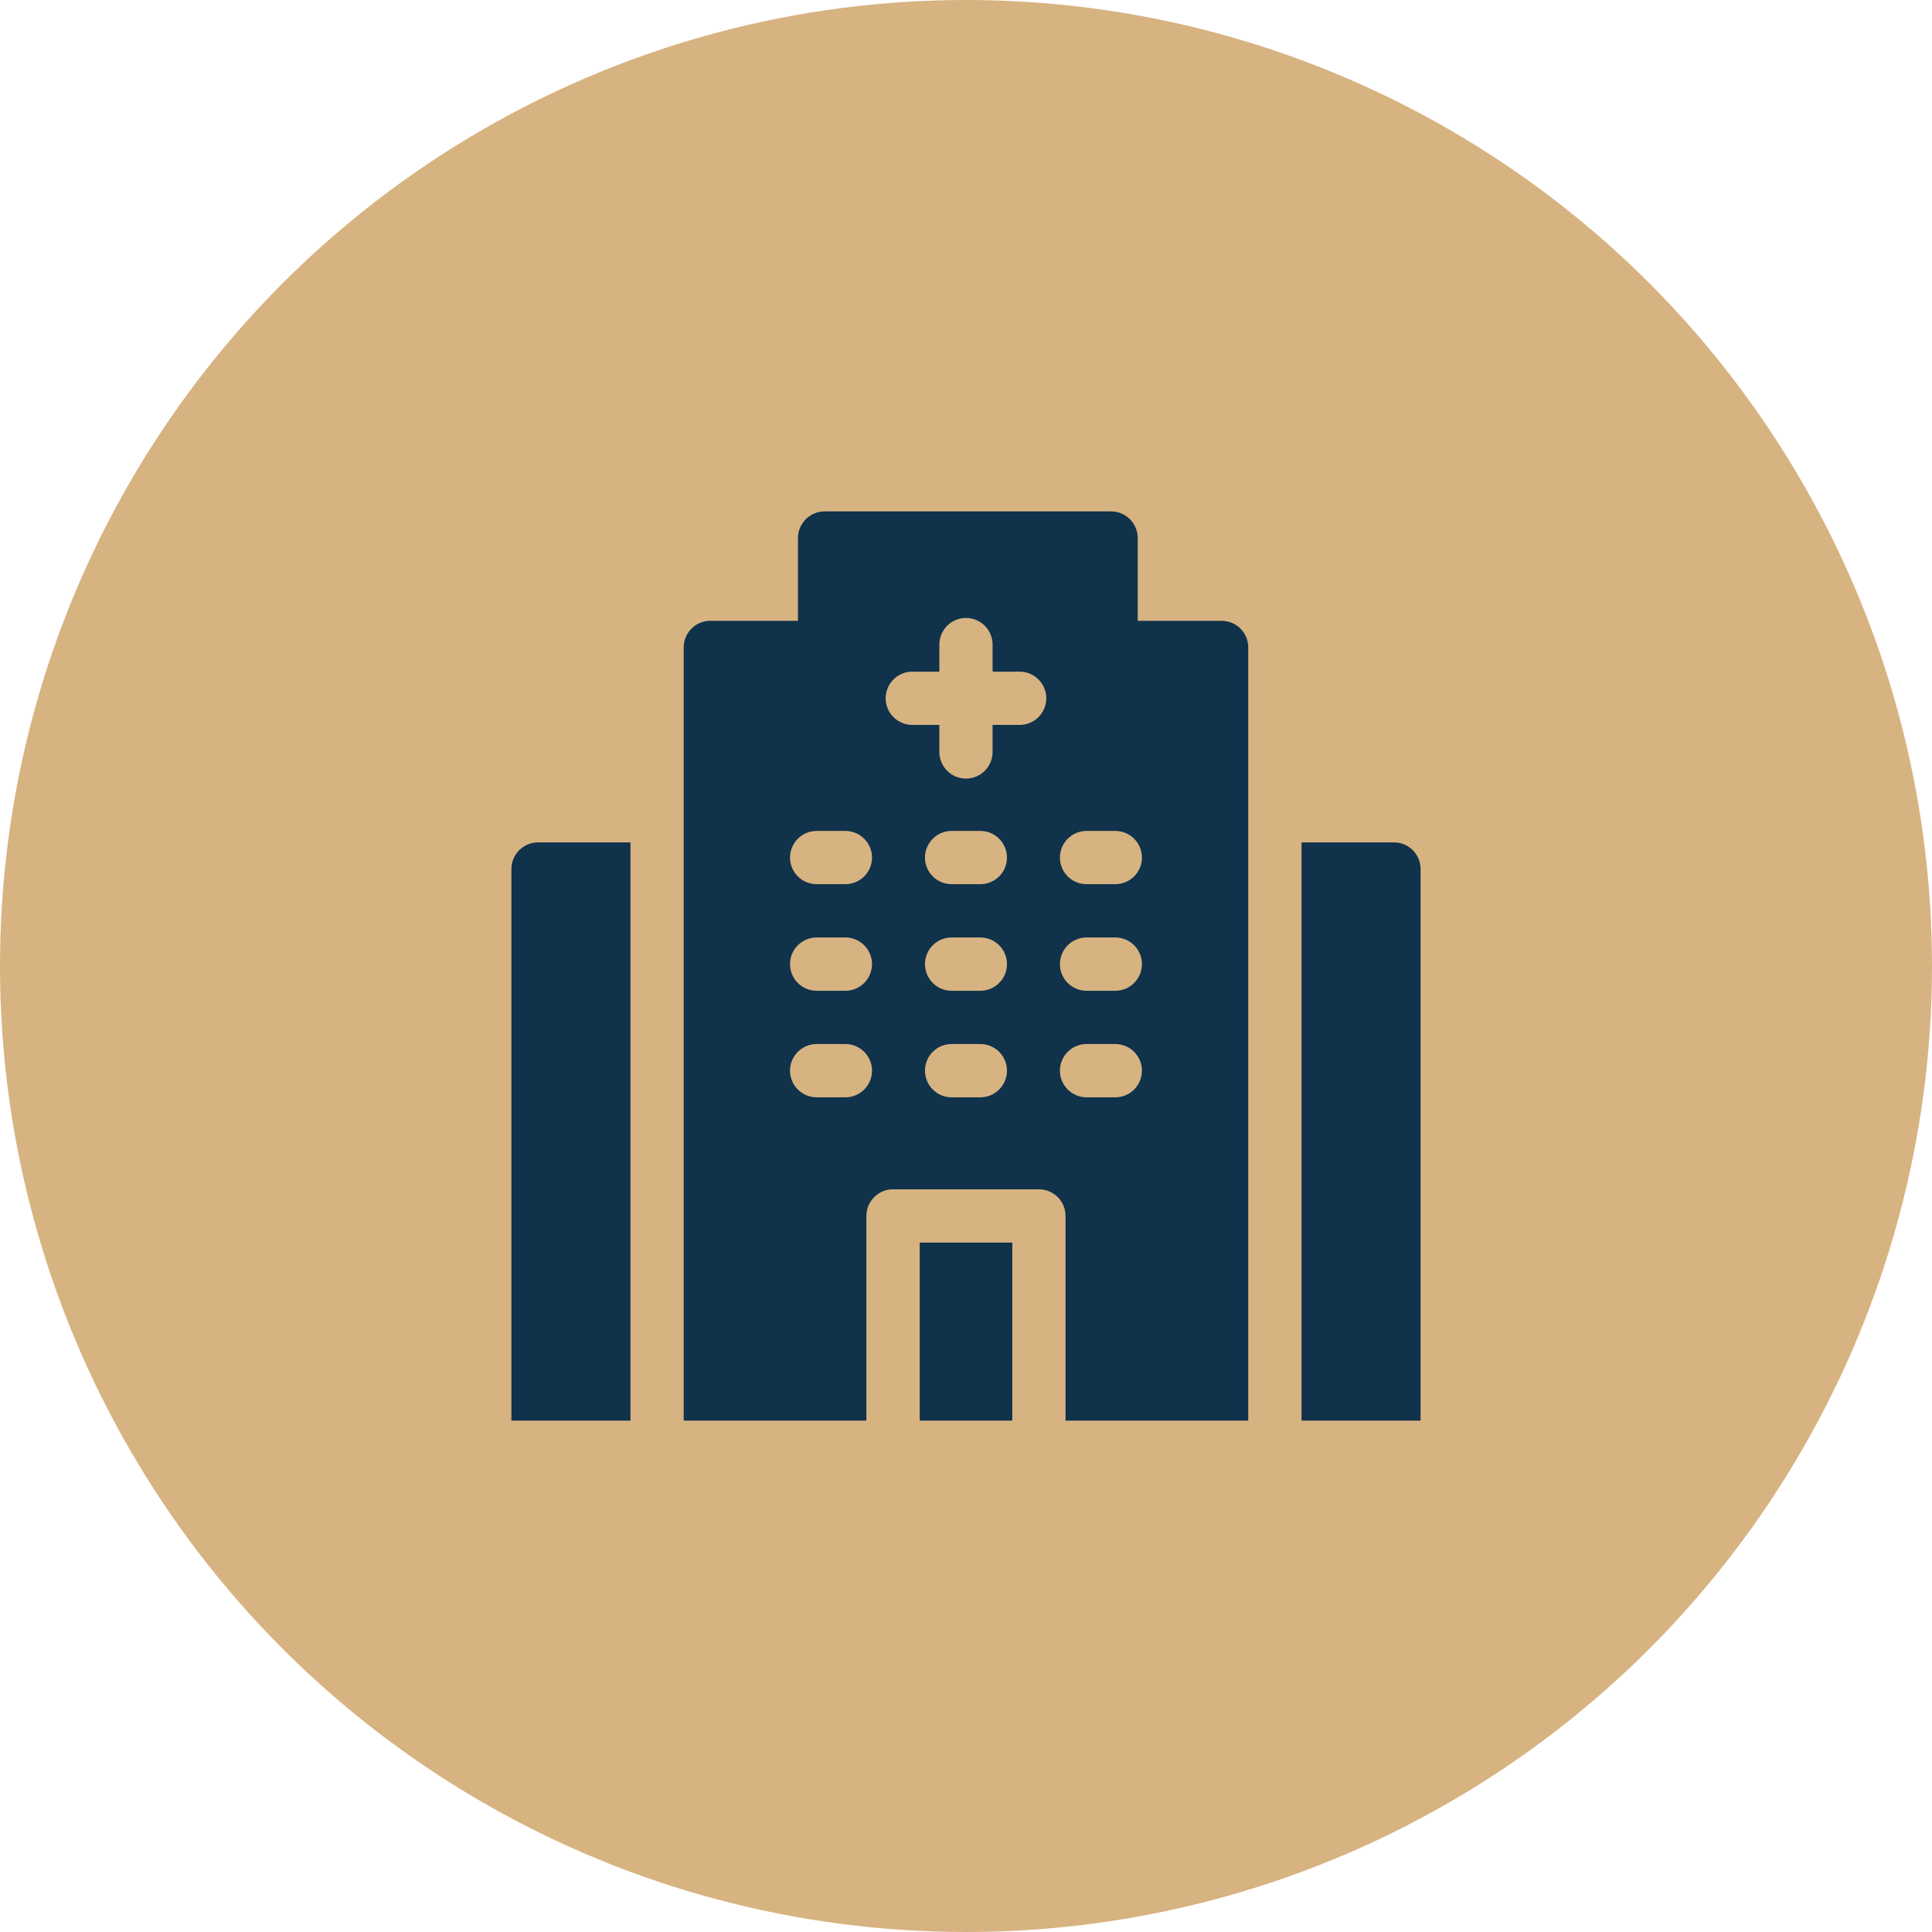 <?xml version="1.0" encoding="UTF-8"?> <svg xmlns="http://www.w3.org/2000/svg" width="34" height="34" viewBox="0 0 34 34" fill="none"><circle cx="17" cy="17" r="17" fill="#D7B381"></circle><g clip-path="url(#clip0_2708_189)"><path d="M11.095 14.825H9.469C9.21 14.825 9 15.035 9 15.293V25H11.095V14.825Z" fill="#10324B"></path><path d="M24.532 14.825H22.905V25H25V15.293C25 15.035 24.791 14.825 24.532 14.825Z" fill="#10324B"></path><path d="M17.815 21.868V25H16.185V21.868H17.815Z" fill="#10324B"></path><path d="M21.498 10.925H20.022V9.469C20.022 9.21 19.812 9 19.553 9H14.512C14.253 9 14.043 9.21 14.043 9.469V10.925H12.501C12.242 10.925 12.032 11.135 12.032 11.394V25H15.247V21.399C15.247 21.14 15.457 20.93 15.716 20.93H18.283C18.542 20.93 18.752 21.14 18.752 21.399V25H21.967V11.394C21.967 11.135 21.757 10.925 21.498 10.925ZM14.877 19.311H14.372C14.113 19.311 13.903 19.101 13.903 18.842C13.903 18.583 14.113 18.373 14.372 18.373H14.877C15.136 18.373 15.346 18.583 15.346 18.842C15.346 19.101 15.136 19.311 14.877 19.311ZM14.877 17.436H14.372C14.113 17.436 13.903 17.226 13.903 16.967C13.903 16.708 14.113 16.498 14.372 16.498H14.877C15.136 16.498 15.346 16.708 15.346 16.967C15.346 17.226 15.136 17.436 14.877 17.436ZM14.877 15.56H14.372C14.113 15.56 13.903 15.351 13.903 15.092C13.903 14.833 14.113 14.623 14.372 14.623H14.877C15.136 14.623 15.346 14.833 15.346 15.092C15.346 15.351 15.136 15.56 14.877 15.56ZM17.252 19.311H16.747C16.488 19.311 16.278 19.101 16.278 18.842C16.278 18.583 16.488 18.373 16.747 18.373H17.252C17.511 18.373 17.721 18.583 17.721 18.842C17.721 19.101 17.511 19.311 17.252 19.311ZM17.252 17.436H16.747C16.488 17.436 16.278 17.226 16.278 16.967C16.278 16.708 16.488 16.498 16.747 16.498H17.252C17.511 16.498 17.721 16.708 17.721 16.967C17.721 17.226 17.511 17.436 17.252 17.436ZM17.252 15.56H16.747C16.488 15.56 16.278 15.351 16.278 15.092C16.278 14.833 16.488 14.623 16.747 14.623H17.252C17.511 14.623 17.721 14.833 17.721 15.092C17.721 15.351 17.511 15.56 17.252 15.56ZM17.944 12.757H17.468V13.233C17.468 13.492 17.258 13.702 17 13.702C16.741 13.702 16.531 13.492 16.531 13.233V12.757H16.055C15.796 12.757 15.586 12.547 15.586 12.289C15.586 12.03 15.796 11.82 16.055 11.82H16.531V11.344C16.531 11.085 16.741 10.875 17 10.875C17.258 10.875 17.468 11.085 17.468 11.344V11.82H17.944C18.203 11.82 18.413 12.03 18.413 12.289C18.413 12.547 18.203 12.757 17.944 12.757ZM19.627 19.311H19.122C18.863 19.311 18.653 19.101 18.653 18.842C18.653 18.583 18.863 18.373 19.122 18.373H19.627C19.886 18.373 20.096 18.583 20.096 18.842C20.096 19.101 19.886 19.311 19.627 19.311ZM19.627 17.436H19.122C18.863 17.436 18.653 17.226 18.653 16.967C18.653 16.708 18.863 16.498 19.122 16.498H19.627C19.886 16.498 20.096 16.708 20.096 16.967C20.096 17.226 19.886 17.436 19.627 17.436ZM19.627 15.56H19.122C18.863 15.56 18.653 15.351 18.653 15.092C18.653 14.833 18.863 14.623 19.122 14.623H19.627C19.886 14.623 20.096 14.833 20.096 15.092C20.096 15.351 19.886 15.56 19.627 15.56Z" fill="#10324B"></path></g><defs><clipPath id="clip0_2708_189"><rect width="16" height="16" fill="white" transform="translate(9 9)"></rect></clipPath></defs></svg> 